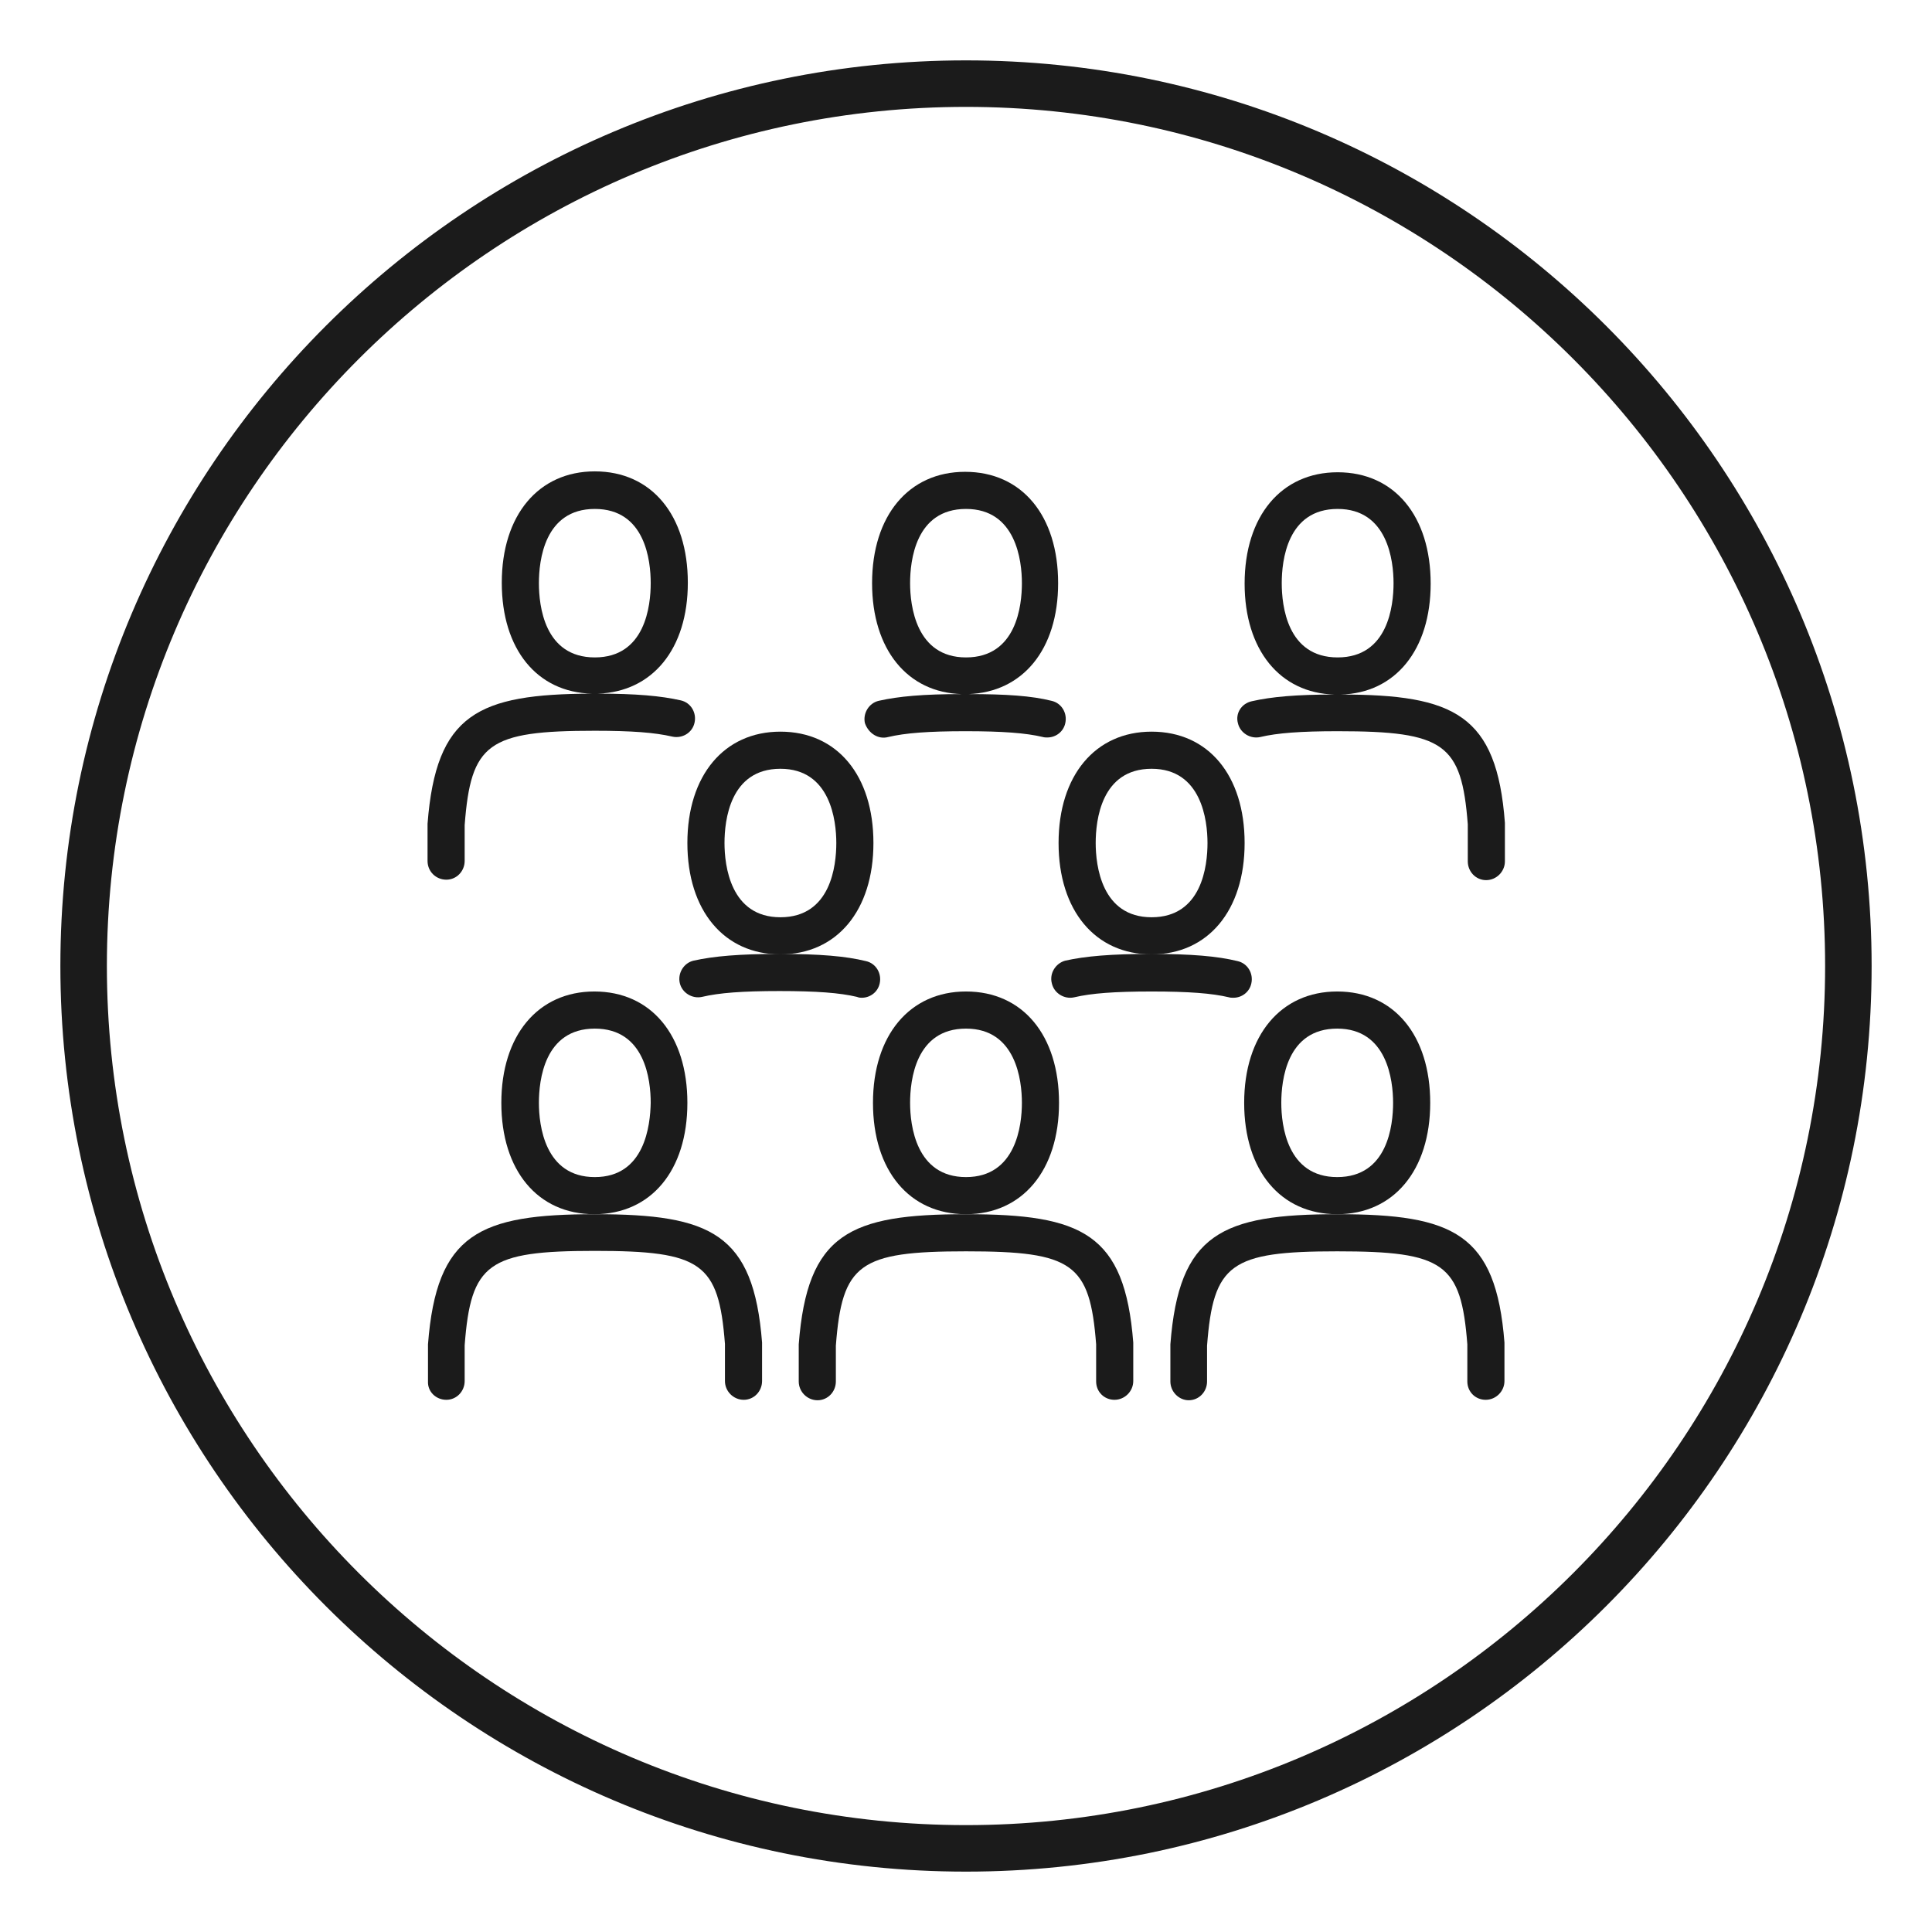 <?xml version="1.0" encoding="utf-8"?>
<!-- Generator: Adobe Illustrator 22.1.0, SVG Export Plug-In . SVG Version: 6.00 Build 0)  -->
<svg version="1.1" id="ENVELOPPE" xmlns="http://www.w3.org/2000/svg" xmlns:xlink="http://www.w3.org/1999/xlink" x="0px" y="0px"
	 viewBox="0 0 432 432" style="enable-background:new 0 0 432 432;" xml:space="preserve">
<style type="text/css">
	.st0{fill:#1B1B1B;}
</style>
<g>
	<g>
		<path class="st0" d="M216,418.5c-111.7,0-202.5-90.8-202.5-202.5c0-111.7,90.8-202.5,202.5-202.5c111.7,0,202.5,90.8,202.5,202.5
			C418.5,327.7,327.7,418.5,216,418.5z M216,23.9C110.1,23.9,23.9,110.1,23.9,216c0,105.9,86.2,192.1,192.1,192.1
			c105.9,0,192.1-86.2,192.1-192.1C408.1,110.1,321.9,23.9,216,23.9z"/>
	</g>
	<g id="_x36_4px-Line">
		<g id="gen-crowd">
		</g>
		<path id="Shape" class="st0" d="M153.7,246.6c0-15.1-8.1-24.9-20.8-24.9c-12.6,0-20.8,9.8-20.8,24.9c0,15.1,8.1,24.9,20.8,24.9
			C145.6,271.5,153.7,261.7,153.7,246.6L153.7,246.6z M133,263.2c-11.2,0-12.5-11.6-12.5-16.6c0-5,1.2-16.6,12.5-16.6
			s12.5,11.6,12.5,16.6C145.4,251.6,144.2,263.2,133,263.2L133,263.2z"/>
		<path id="Shape_1_" class="st0" d="M99.8,313c2.3,0,4.1-1.9,4.1-4.2l0-8c1.4-18.3,5.2-21.1,29.1-21.1c23.9,0,27.7,2.7,29.1,20.8
			v8.3c0,2.3,1.9,4.2,4.2,4.2s4.1-1.9,4.1-4.2l0-8.6c-1.9-24.4-11.4-28.7-37.3-28.7c-25.9,0-35.5,4.3-37.4,29.1v8.3
			C95.6,311.2,97.5,313,99.8,313L99.8,313z"/>
		<path id="Shape_2_" class="st0" d="M99.8,196.7c2.3,0,4.1-1.9,4.1-4.2l0-8c1.4-18.3,5.2-21.1,29.1-21.1c8.3,0,13.4,0.4,17.3,1.3
			c2.2,0.5,4.5-0.8,5-3.1c0.5-2.2-0.8-4.5-3.1-5c-4.4-1-10-1.5-18.5-1.5c12.2-0.4,20.1-10,20.1-24.8c0-15.1-8.1-24.9-20.8-24.9
			c-12.6,0-20.8,9.8-20.8,24.9c0,14.9,7.9,24.5,20.1,24.8c-25.4,0.1-34.8,4.5-36.7,29.1v8.3C95.6,194.9,97.5,196.7,99.8,196.7
			L99.8,196.7z M120.5,130.4c0-5,1.2-16.6,12.5-16.6s12.5,11.6,12.5,16.6c0,5-1.2,16.6-12.5,16.6S120.5,135.4,120.5,130.4
			L120.5,130.4z"/>
		<path id="Shape_3_" class="st0" d="M276.8,161.7c0.5,2.2,2.8,3.6,5,3.1c3.8-0.9,9-1.3,17.3-1.3c23.9,0,27.7,2.8,29.1,20.8v8.3
			c0,2.3,1.8,4.2,4.1,4.2c2.3,0,4.2-1.9,4.2-4.2l0-8.6c-1.8-24.2-11.3-28.7-36.7-28.7c12.2-0.3,20.1-10,20.1-24.8
			c0-15.1-8.1-24.9-20.8-24.9c-12.6,0-20.8,9.8-20.8,24.9c0,14.8,7.9,24.5,20.1,24.8c-8.6,0-14.1,0.5-18.5,1.5
			C277.6,157.3,276.2,159.5,276.8,161.7L276.8,161.7z M286.6,130.4c0-5,1.2-16.6,12.5-16.6c11.2,0,12.5,11.6,12.5,16.6
			c0,5-1.2,16.6-12.5,16.6C287.8,147,286.6,135.4,286.6,130.4L286.6,130.4z"/>
		<path id="Shape_4_" class="st0" d="M236.8,246.6c0-15.1-8.1-24.9-20.8-24.9c-12.6,0-20.8,9.8-20.8,24.9c0,15.1,8.1,24.9,20.8,24.9
			C228.6,271.5,236.8,261.7,236.8,246.6L236.8,246.6z M216,263.2c-11.2,0-12.5-11.6-12.5-16.6c0-5,1.2-16.6,12.5-16.6
			c11.2,0,12.5,11.6,12.5,16.6C228.5,251.6,227.2,263.2,216,263.2L216,263.2z"/>
		<path id="Shape_5_" class="st0" d="M249.2,313c2.3,0,4.2-1.9,4.2-4.2l0-8.6c-1.9-24.4-11.4-28.7-37.4-28.7s-35.5,4.3-37.4,29.1
			v8.3c0,2.3,1.9,4.2,4.2,4.2s4.1-1.9,4.1-4.2l0-8c1.4-18.3,5.2-21.1,29.1-21.1c23.9,0,27.7,2.7,29.1,20.8v8.3
			C245.1,311.2,246.9,313,249.2,313L249.2,313z"/>
		<path id="Shape_6_" class="st0" d="M319.8,246.6c0-15.1-8.1-24.9-20.8-24.9c-12.6,0-20.8,9.8-20.8,24.9c0,15.1,8.1,24.9,20.8,24.9
			C311.6,271.5,319.8,261.7,319.8,246.6L319.8,246.6z M299,263.2c-11.2,0-12.5-11.6-12.5-16.6c0-5,1.2-16.6,12.5-16.6
			c11.2,0,12.5,11.6,12.5,16.6C311.5,251.6,310.3,263.2,299,263.2L299,263.2z"/>
		<path id="Shape_7_" class="st0" d="M332.2,313c2.3,0,4.2-1.9,4.2-4.2l0-8.6c-1.9-24.4-11.4-28.7-37.3-28.7
			c-25.9,0-35.5,4.3-37.4,29.1v8.3c0,2.3,1.9,4.2,4.1,4.2c2.3,0,4.1-1.9,4.1-4.2l0-8c1.4-18.3,5.2-21.1,29.1-21.1
			c23.9,0,27.7,2.7,29.1,20.8v8.3C328.1,311.2,329.9,313,332.2,313L332.2,313z"/>
		<path id="Shape_8_" class="st0" d="M257.5,213.4c12.6,0,20.8-9.8,20.8-24.9c0-15.1-8.1-24.9-20.8-24.9c-12.6,0-20.8,9.8-20.8,24.9
			C236.7,203.6,244.9,213.4,257.5,213.4L257.5,213.4z M257.5,171.9c11.2,0,12.5,11.6,12.5,16.6c0,5-1.2,16.6-12.5,16.6
			c-11.2,0-12.5-11.6-12.5-16.6C245,183.5,246.2,171.9,257.5,171.9L257.5,171.9z"/>
		<path id="Shape_9_" class="st0" d="M235.2,219.9c0.5,2.2,2.8,3.6,5,3.1c3.8-0.9,9-1.3,17.3-1.3c8.3,0,13.5,0.4,17.3,1.3
			c0.3,0.1,0.7,0.1,1,0.1c1.9,0,3.6-1.3,4-3.2c0.5-2.2-0.8-4.5-3.1-5c-4.5-1.1-10.3-1.6-19.3-1.6c-9,0-14.7,0.5-19.2,1.5
			C236,215.4,234.6,217.7,235.2,219.9L235.2,219.9z"/>
		<path id="Shape_10_" class="st0" d="M174.5,213.4c12.6,0,20.8-9.8,20.8-24.9c0-15.1-8.1-24.9-20.8-24.9
			c-12.6,0-20.8,9.8-20.8,24.9C153.7,203.6,161.9,213.4,174.5,213.4L174.5,213.4z M174.5,171.9c11.2,0,12.5,11.6,12.5,16.6
			c0,5-1.2,16.6-12.5,16.6c-11.2,0-12.5-11.6-12.5-16.6C162,183.5,163.2,171.9,174.5,171.9L174.5,171.9z"/>
		<path id="Shape_11_" class="st0" d="M192.7,223.1c1.9,0,3.6-1.3,4-3.2c0.5-2.2-0.8-4.5-3.1-5c-4.5-1.1-10.3-1.6-19.3-1.6
			c-9,0-14.7,0.5-19.2,1.5c-2.2,0.5-3.6,2.8-3.1,5c0.5,2.2,2.8,3.6,5,3.1c3.8-0.9,9-1.3,17.3-1.3c8.3,0,13.5,0.4,17.3,1.3
			C192.1,223.1,192.4,223.1,192.7,223.1L192.7,223.1z"/>
		<path id="Shape_12_" class="st0" d="M198.6,164.8c3.8-0.9,9-1.3,17.3-1.3c8.3,0,13.5,0.4,17.3,1.3c0.3,0.1,0.7,0.1,1,0.1
			c1.9,0,3.6-1.3,4-3.2c0.5-2.2-0.8-4.5-3.1-5c-4.4-1.1-10-1.5-18.6-1.5c12.2-0.4,20.1-10,20.1-24.8c0-15.1-8.1-24.9-20.8-24.9
			c-12.6,0-20.8,9.8-20.8,24.9c0,14.8,7.9,24.5,20.1,24.8c-8.6,0-14.2,0.5-18.6,1.5c-2.2,0.5-3.6,2.8-3.1,5
			C194.2,164,196.4,165.4,198.6,164.8L198.6,164.8z M203.5,130.4c0-5,1.2-16.6,12.5-16.6c11.2,0,12.5,11.6,12.5,16.6
			c0,5-1.2,16.6-12.5,16.6C204.8,147,203.5,135.4,203.5,130.4L203.5,130.4z"/>
	</g>
</g>
</svg>
